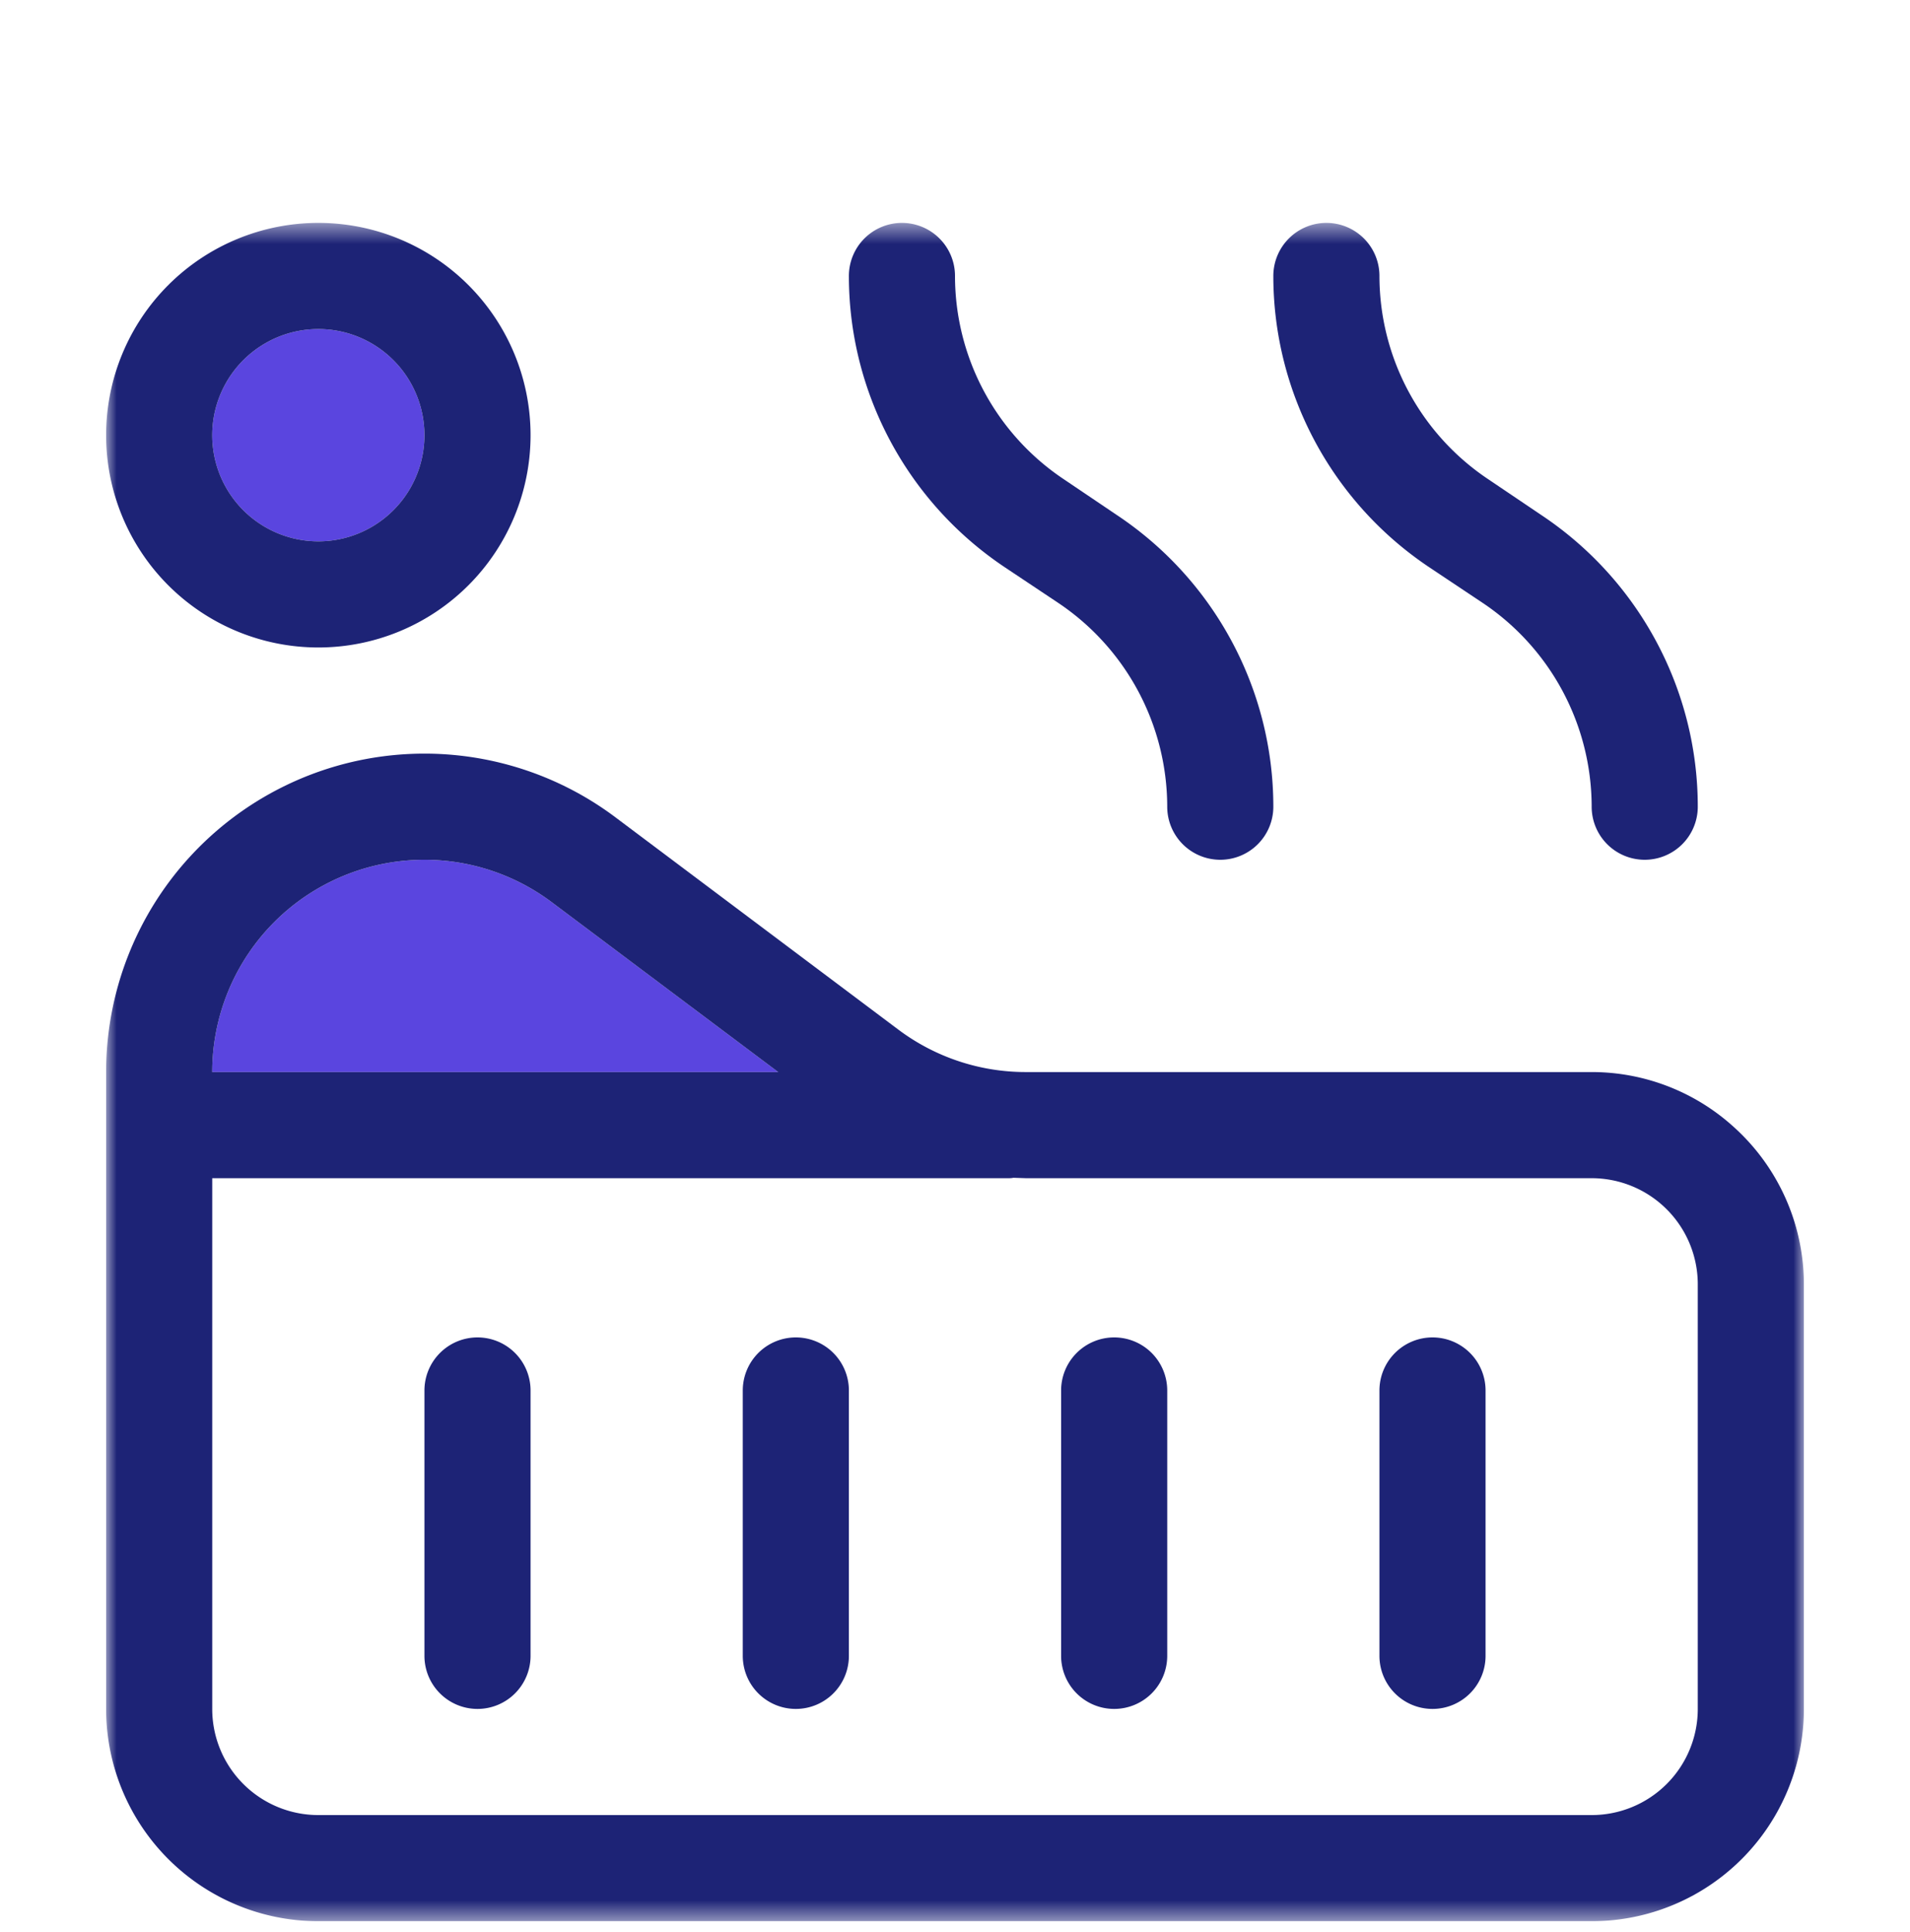 <svg xmlns="http://www.w3.org/2000/svg" fill="none" viewBox="0 0 90 91"><g clip-path="url(#a)"><mask id="b" width="80" height="81" x="5" y="10" maskUnits="userSpaceOnUse" style="mask-type:luminance"><path fill="white" d="M85 10.5H5v80h80v-80Z"/></mask><g mask="url(#b)"><path fill="#5A45DF" d="M20 40.5a10 10 0 0 0-10 10h26.67L26 42.5a10 10 0 0 0-6-2Zm-5-15a5 5 0 1 0 0-10 5 5 0 0 0 0 10Z"/><path fill="#1D2376" d="M22.5 80.5A2.5 2.5 0 0 0 25 78V65.5a2.5 2.5 0 0 0-2.5-2.5 2.5 2.5 0 0 0-2.5 2.5V78a2.5 2.5 0 0 0 2.5 2.5Zm45 0A2.5 2.5 0 0 0 70 78V65.5a2.5 2.5 0 0 0-2.5-2.5 2.5 2.5 0 0 0-2.5 2.5V78a2.5 2.5 0 0 0 2.5 2.5Zm-15 0A2.5 2.5 0 0 0 55 78V65.5a2.5 2.5 0 0 0-2.5-2.5 2.5 2.5 0 0 0-2.5 2.5V78a2.5 2.5 0 0 0 2.5 2.5Zm-15 0A2.5 2.5 0 0 0 40 78V65.5a2.5 2.5 0 0 0-2.5-2.5 2.5 2.5 0 0 0-2.5 2.5V78a2.5 2.5 0 0 0 2.5 2.5Zm15.14-56.23-2.52-1.7A11.52 11.52 0 0 1 45 13a2.5 2.5 0 0 0-2.5-2.5A2.5 2.5 0 0 0 40 13c0 5.52 2.77 10.67 7.36 13.73l2.52 1.68A11.57 11.57 0 0 1 55 38a2.5 2.5 0 0 0 2.5 2.5A2.5 2.5 0 0 0 60 38c0-5.52-2.77-10.67-7.36-13.73Zm20 0-2.52-1.7A11.52 11.52 0 0 1 65 13a2.5 2.5 0 0 0-2.5-2.5A2.5 2.5 0 0 0 60 13c0 5.52 2.77 10.67 7.36 13.73l2.52 1.68A11.57 11.57 0 0 1 75 38a2.5 2.5 0 0 0 2.5 2.5A2.5 2.5 0 0 0 80 38c0-5.52-2.77-10.67-7.36-13.73Z"/><path fill="#1D2376" d="M81.71 53.1A9.95 9.95 0 0 0 75 50.5H48.33a10 10 0 0 1-6-2L29 38.5a15 15 0 0 0-24 12v30a10 10 0 0 0 10 10h60a10 10 0 0 0 10-10v-20a9.98 9.98 0 0 0-3.29-7.4ZM20 40.5a10 10 0 0 1 6 2l10.67 8H10a10 10 0 0 1 10-10Zm60 40a5 5 0 0 1-5 5H15a5 5 0 0 1-5-5v-25h37.5c.08 0 .16 0 .25-.02l.6.02H75a5 5 0 0 1 5 5v20Zm-65-70a10 10 0 1 0 0 20 10 10 0 0 0 0-20Zm0 15a5 5 0 1 1 0-10 5 5 0 0 1 0 10Z"/></g></g><defs><clipPath id="a"><path fill="white" d="M0 .5h90v90H0z"/></clipPath></defs></svg>